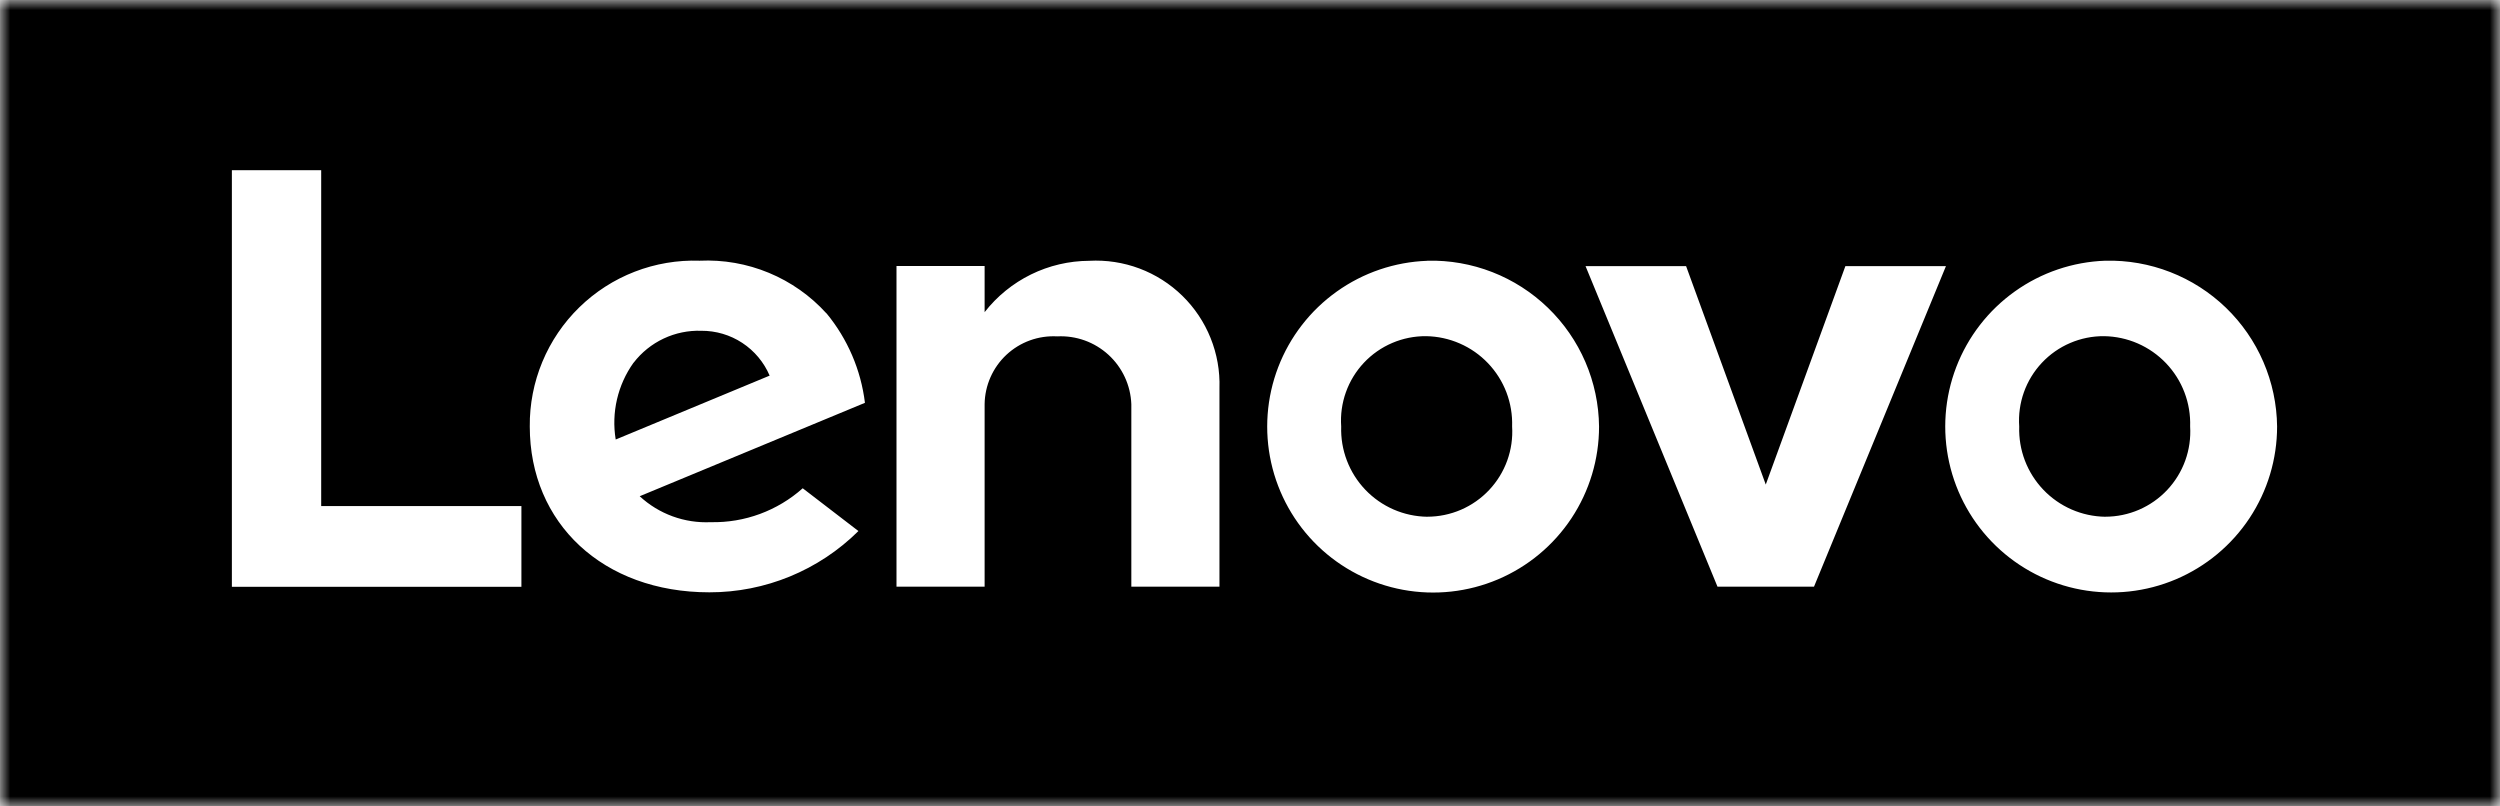 <svg width="124" height="40" viewBox="0 0 124 40" fill="none" xmlns="http://www.w3.org/2000/svg">
<mask id="mask0_6247_8699" style="mask-type:luminance" maskUnits="userSpaceOnUse" x="0" y="0" width="124" height="40">
<path d="M0 40V0H124V40H0Z" fill="white"/>
</mask>
<g mask="url(#mask0_6247_8699)">
<path d="M0.001 40V0H124.001V40H0.001ZM25.862 25.1H15.931V8.441H11.501V29.105H25.862V25.1ZM40.99 15.542C40.199 14.67 39.225 13.984 38.138 13.533C37.05 13.081 35.877 12.876 34.701 12.931C33.602 12.894 32.506 13.079 31.48 13.477C30.454 13.874 29.52 14.476 28.733 15.244C27.945 16.012 27.322 16.932 26.9 17.948C26.478 18.964 26.266 20.055 26.277 21.155C26.277 25.955 29.908 29.379 35.185 29.379C37.954 29.383 40.612 28.29 42.578 26.34L39.815 24.218C38.562 25.335 36.933 25.936 35.255 25.9C34.611 25.93 33.968 25.832 33.363 25.611C32.757 25.39 32.202 25.051 31.729 24.613L42.901 19.98C42.702 18.349 42.04 16.809 40.995 15.541L40.99 15.542ZM60.485 19.252C60.513 18.402 60.363 17.557 60.046 16.768C59.729 15.979 59.252 15.265 58.644 14.671C58.036 14.077 57.311 13.616 56.516 13.317C55.72 13.019 54.871 12.889 54.022 12.936C53.021 12.941 52.035 13.172 51.137 13.613C50.239 14.055 49.452 14.694 48.837 15.483V13.192H44.466V29.1H48.837V20.047C48.843 19.587 48.942 19.132 49.128 18.711C49.314 18.29 49.583 17.911 49.919 17.597C50.256 17.283 50.652 17.04 51.085 16.883C51.517 16.726 51.977 16.659 52.437 16.684C52.9 16.66 53.363 16.729 53.799 16.885C54.236 17.042 54.636 17.284 54.979 17.597C55.321 17.91 55.597 18.287 55.792 18.708C55.987 19.129 56.096 19.584 56.114 20.047V29.1H60.485V19.25V19.252ZM70.792 12.936C69.178 12.993 67.616 13.524 66.301 14.463C64.986 15.401 63.977 16.706 63.398 18.214C62.82 19.723 62.699 21.368 63.049 22.945C63.399 24.522 64.205 25.961 65.368 27.083C66.53 28.204 67.997 28.959 69.585 29.253C71.174 29.547 72.813 29.367 74.3 28.736C75.787 28.105 77.055 27.049 77.947 25.702C78.838 24.355 79.313 22.775 79.313 21.16C79.302 20.058 79.072 18.969 78.636 17.956C78.2 16.944 77.567 16.028 76.774 15.263C75.981 14.497 75.044 13.896 74.017 13.496C72.99 13.096 71.894 12.904 70.792 12.931V12.936ZM91.531 13.2L87.582 24.034L83.63 13.2H78.643L85.188 29.1H89.974L96.519 13.2H91.531ZM104.423 12.931C102.809 12.988 101.247 13.519 99.932 14.458C98.617 15.396 97.608 16.701 97.029 18.209C96.451 19.718 96.329 21.363 96.68 22.94C97.03 24.517 97.836 25.956 98.999 27.078C100.161 28.199 101.628 28.954 103.216 29.248C104.804 29.542 106.444 29.363 107.931 28.731C109.418 28.099 110.686 27.044 111.578 25.697C112.469 24.35 112.944 22.77 112.944 21.155C112.932 20.053 112.701 18.965 112.265 17.953C111.829 16.941 111.196 16.026 110.404 15.261C109.611 14.496 108.674 13.896 107.647 13.496C106.62 13.096 105.524 12.904 104.423 12.931ZM104.423 25.631C103.847 25.623 103.278 25.5 102.75 25.27C102.222 25.039 101.745 24.706 101.348 24.289C100.95 23.872 100.64 23.38 100.434 22.841C100.229 22.303 100.134 21.729 100.153 21.153C100.113 20.577 100.192 19.999 100.385 19.456C100.579 18.912 100.883 18.414 101.278 17.994C101.673 17.573 102.151 17.239 102.682 17.012C103.212 16.785 103.784 16.669 104.361 16.674C104.937 16.682 105.506 16.805 106.034 17.035C106.562 17.266 107.039 17.6 107.437 18.017C107.834 18.434 108.145 18.926 108.35 19.465C108.555 20.003 108.65 20.577 108.631 21.153C108.666 21.727 108.584 22.303 108.388 22.845C108.193 23.386 107.888 23.881 107.494 24.301C107.1 24.72 106.624 25.054 106.095 25.283C105.567 25.511 104.998 25.629 104.422 25.629L104.423 25.631ZM70.793 25.631C70.217 25.623 69.648 25.5 69.12 25.27C68.592 25.039 68.115 24.706 67.718 24.289C67.32 23.872 67.01 23.38 66.805 22.841C66.599 22.303 66.504 21.729 66.523 21.153C66.483 20.577 66.562 19.999 66.756 19.455C66.95 18.911 67.254 18.413 67.65 17.992C68.045 17.572 68.523 17.238 69.054 17.011C69.585 16.784 70.158 16.669 70.735 16.674C71.311 16.683 71.879 16.806 72.406 17.037C72.934 17.267 73.41 17.601 73.807 18.017C74.204 18.434 74.515 18.926 74.72 19.464C74.924 20.002 75.02 20.576 75.001 21.151C75.037 21.726 74.954 22.302 74.759 22.843C74.563 23.385 74.259 23.881 73.865 24.3C73.471 24.72 72.994 25.054 72.466 25.283C71.937 25.511 71.368 25.629 70.792 25.629L70.793 25.631ZM31.427 17.991C31.821 17.479 32.331 17.068 32.915 16.793C33.5 16.517 34.141 16.385 34.787 16.407C35.508 16.403 36.214 16.611 36.816 17.007C37.419 17.403 37.891 17.968 38.174 18.631L30.539 21.8C30.318 20.464 30.636 19.095 31.422 17.992L31.427 17.991Z" fill="black"/>
</g>
</svg>
